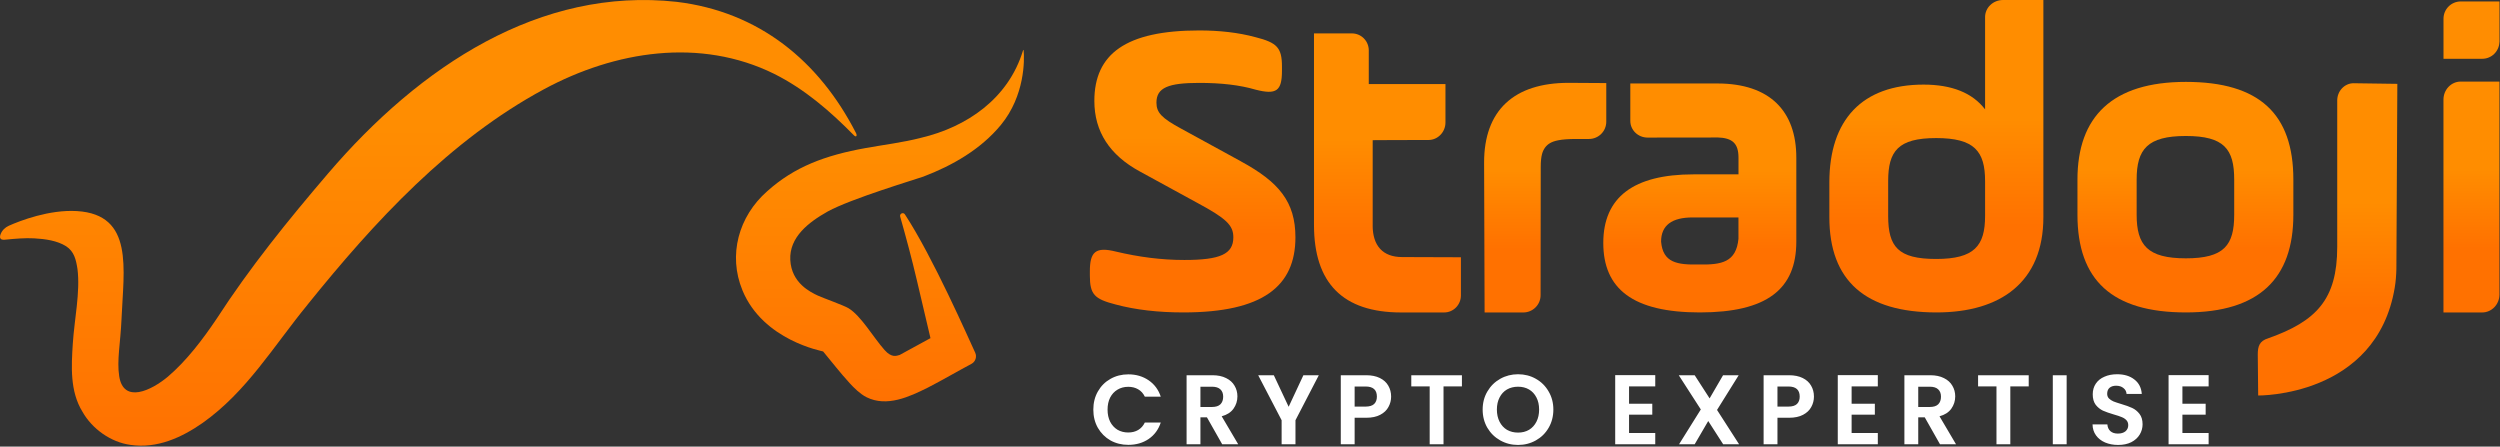 <svg width="4467" height="798" viewBox="0 0 4467 798" fill="none" xmlns="http://www.w3.org/2000/svg">
<rect x="0" y="0" width="4467" height="798" fill="#333333" stroke="none"/>
<path d="M2217.4 288.346L2110.5 229.86C2075.94 211.105 2066.32 201.392 2066.32 183.361C2066.32 156.391 2088 148.125 2142.69 148.125C2182.06 148.125 2215.02 151.896 2243.16 160.111C2280.93 169.876 2290.61 162.384 2290.61 126.373V118.882C2290.61 85.144 2281.76 76.154 2243.16 66.389C2212.64 58.122 2178.85 54.402 2142.69 54.402C2011.68 54.402 1955.39 96.407 1955.39 180.364C1955.39 235.079 1982.71 277.083 2036.57 306.326L2139.43 362.539C2190.86 390.283 2203.74 402.27 2203.74 424.021C2203.74 453.988 2180.4 464.528 2116.14 464.528C2075.17 464.528 2034.96 459.258 1993.99 449.544C1957.82 440.555 1947.37 449.544 1947.37 484.781V492.272C1947.37 526.01 1955.39 534.277 1993.16 543.99C2029.32 553.755 2070.3 558.25 2114.54 558.25C2256 558.25 2314.67 511.75 2314.67 424.073C2314.67 360.369 2284.92 325.132 2217.4 288.398V288.346Z" fill="url(#paint0_linear_11179_541)"/>
<path d="M4097.77 383.723V320.845C4097.77 203.719 4037.24 146.318 3905.71 146.318C3774.19 146.318 3712 208.42 3712 320.845V383.723C3712 500.85 3774.14 558.251 3905.71 558.251C4037.29 558.251 4097.77 496.924 4097.77 383.723ZM3992.07 383.723C3992.07 437.973 3974.32 461.584 3905.71 461.584C3837.11 461.584 3817.76 437.973 3817.76 383.723V320.845C3817.76 266.596 3837.11 242.985 3905.71 242.985C3974.32 242.985 3992.07 266.596 3992.07 320.845V383.723Z" fill="url(#paint1_linear_11179_541)"/>
<path d="M3546.95 30.483V195.453C3524.44 165.951 3487.6 151.175 3437.05 151.175C3327.21 151.175 3268.69 214.104 3268.69 325.961V388.116C3268.69 501.523 3332.85 558.252 3460.28 558.252C3574.94 558.252 3651.1 503.848 3651.1 388.116V0H3579.08C3561.33 0 3546.95 13.64 3546.95 30.483ZM3546.95 385.791C3546.95 439.42 3527.7 462.721 3459.56 462.721C3391.42 462.721 3373.77 440.97 3373.77 385.791V323.636C3373.77 270.007 3391.42 246.706 3459.56 246.706C3527.7 246.706 3546.95 270.007 3546.95 323.636V385.791Z" fill="url(#paint2_linear_11179_541)"/>
<path d="M4396.87 145.751C4379.84 145.751 4365.98 160.166 4365.98 177.939V558.305H4435.15C4452.17 558.305 4466.04 543.89 4466.04 526.117V145.803H4396.87V145.751Z" fill="url(#paint3_linear_11179_541)"/>
<path d="M4366.04 33.376V105.037H4435.21C4451.82 105.037 4465.27 91.914 4465.94 75.484H4466.1V2.583H4396.92C4379.9 2.583 4366.04 16.378 4366.04 33.428V33.376Z" fill="#FF8D01"/>
<path d="M3068.57 149.159H2913.04V216.014C2913.04 232.496 2926.85 245.826 2943.93 245.826L3068.26 245.671V245.567C3095.52 246.239 3106.34 256.211 3106.34 281.682V311.545H3026.09C2918.83 311.545 2864.76 352.413 2864.76 434.097C2864.76 515.781 2917.23 558.251 3037.21 558.251C3157.2 558.251 3209.66 516.608 3209.66 431.772V281.682C3209.66 198.603 3162.47 149.159 3068.57 149.159ZM3106.34 426.244C3102.35 468.661 3076.12 473.363 3035.61 472.588C2996.65 473.363 2971.24 469.436 2968.04 431.72C2968.04 402.632 2987.13 388.527 3024.43 388.527H3106.28V426.244H3106.34Z" fill="url(#paint4_linear_11179_541)"/>
<path d="M2869.93 148.437L2802.88 148.023C2754.29 148.023 2716.53 160.061 2690.71 184.19C2664.89 208.318 2651.75 244.329 2651.8 290.208L2652.68 558.303H2721.85C2738.88 558.303 2752.74 544.509 2752.74 527.459L2753 297.7C2753 288.71 2753.73 281.218 2755.28 275.277C2757.71 266.287 2762.68 259.622 2769.92 255.54C2776.39 251.924 2787.51 248.307 2816.49 248.307H2839.2C2856.22 248.307 2870.09 234.564 2870.09 217.514V148.437H2869.93Z" fill="url(#paint5_linear_11179_541)"/>
<path d="M2452.72 402.685V250.528C2451.22 250.322 2552.57 250.115 2552.57 250.115C2569.13 250.115 2582.74 235.907 2582.74 218.96V150.193H2445.73V90.105C2445.78 73.314 2432.28 59.674 2415.57 59.674H2347.84V401.961C2347.84 505.914 2399.48 558.303 2503.52 558.303H2580.41C2596.97 558.303 2610.37 544.663 2610.37 527.872V459.672C2610.37 459.672 2507.82 459.311 2505.18 459.311C2471.29 459.311 2452.66 439.574 2452.66 402.736L2452.72 402.685Z" fill="url(#paint6_linear_11179_541)"/>
<path d="M4205.59 148.696C4189.35 148.696 4176.15 162.491 4176.15 179.54V441.332C4176.15 535.055 4138.75 574.114 4052.86 604.442C4037.08 609.247 4034.18 618.805 4034.18 633.479L4034.91 706.689C4034.91 706.689 4246.16 709.531 4278.91 514.027C4280.77 502.97 4281.6 491.707 4281.86 480.495L4283.57 149.832L4206.27 148.747H4205.59V148.696Z" fill="url(#paint7_linear_11179_541)"/>
<g clip-path="url(#clip0_11179_541)">
<path d="M1326.53 518.622C1363.77 608.948 1470.24 627.328 1470.76 627.994C1486.68 647.088 1500.93 665.8 1518.09 684.513C1525.93 693.131 1537.07 704.083 1548.21 709.701C1584.69 727.938 1625.18 708.797 1657.45 692.798C1684.74 678.799 1709.94 663.848 1735.8 650.135C1742.97 646.326 1745.94 637.517 1742.45 630.089C1730.59 604.806 1667.01 459.389 1616.86 383.015C1613.89 378.491 1606.96 381.825 1608.44 387.015C1619.06 424.583 1629.15 462.008 1638.04 499.957C1649.75 549.953 1662.56 604.187 1662.56 604.187L1607.63 634.184C1601.94 635.708 1593.53 640.041 1580.48 625.328C1560.16 602.425 1538.46 564.142 1515.94 550.62C1507.81 545.715 1470.33 532.288 1461.73 528.336C1448.34 522.146 1414.16 505.862 1412.1 464.532C1410.05 423.726 1444.85 397.061 1478.99 377.872C1520.62 354.97 1638.71 319.639 1649.8 315.592C1701.71 295.879 1752.53 266.787 1788.44 223.171C1831.32 171.033 1830.7 106.895 1829.02 90.04C1828.88 88.469 1828.16 89.421 1827.88 90.325C1801.73 176.556 1726.96 227.028 1645.93 246.169C1613.42 254.597 1579.71 258.597 1546.68 264.549C1474.44 277.548 1419.28 298.07 1370.61 341.923C1319.74 386.681 1300.62 455.723 1326.58 518.622H1326.53Z" fill="url(#paint8_linear_11179_541)"/>
<path d="M549.297 544.621C669.243 395.681 803.579 250.217 972.144 159.368C1098.74 91.183 1250.71 66.519 1383.47 132.037C1437.35 159.035 1482.86 198.127 1525.79 241.79C1529.71 245.742 1532.15 242.885 1529.42 237.552C1463.35 108.515 1355.74 20.951 1209.07 3.286C965.212 -23.474 750.705 117.514 586.012 310.165C514.351 393.967 446.179 478.198 386.899 569.857C361.896 606.901 333.356 644.565 300.13 672.896C270.443 697.799 220.82 721.654 213.027 672.42C208.486 643.851 215.37 612.187 217.091 570.762C220.868 480.579 239.751 383.397 137.541 377.159C88.109 374.159 35.666 394.443 15.683 403.395C9.038 406.395 3.588 411.728 1.054 418.536C-1.002 424.012 -0.619 429.25 8.894 428.298C26.391 426.536 45.514 424.965 61.051 425.869C80.652 426.917 102.26 429.916 118.227 440.058C132.521 449.486 135.82 463.771 138.449 480.722C143.613 521.909 132.808 571.095 130.083 614.044C127.55 654.183 124.681 699.227 147.485 735.938C164.552 766.221 198.016 790.267 233.202 794.933C280.769 801.98 324.942 781.601 361.896 755.794C440.872 700.036 489.3 617.758 549.393 544.621H549.297Z" fill="url(#paint9_linear_11179_541)"/>
</g>
<path d="M1953.55 731.963C1953.55 719.83 1956.26 708.992 1961.68 699.45C1967.21 689.791 1974.69 682.311 1984.12 677.01C1993.66 671.591 2004.32 668.881 2016.1 668.881C2029.88 668.881 2041.96 672.415 2052.32 679.483C2062.69 686.551 2069.94 696.329 2074.06 708.815H2045.61C2042.78 702.925 2038.78 698.508 2033.59 695.563C2028.53 692.618 2022.64 691.145 2015.92 691.145C2008.74 691.145 2002.32 692.854 1996.66 696.27C1991.13 699.568 1986.77 704.28 1983.59 710.406C1980.53 716.531 1978.99 723.717 1978.99 731.963C1978.99 740.091 1980.53 747.277 1983.59 753.52C1986.77 759.646 1991.13 764.417 1996.66 767.833C2002.32 771.131 2008.74 772.78 2015.92 772.78C2022.64 772.78 2028.53 771.308 2033.59 768.363C2038.78 765.3 2042.78 760.824 2045.61 754.934H2074.06C2069.94 767.538 2062.69 777.374 2052.32 784.442C2042.08 791.393 2030 794.868 2016.1 794.868C2004.32 794.868 1993.66 792.217 1984.12 786.916C1974.69 781.497 1967.21 774.017 1961.68 764.475C1956.26 754.934 1953.55 744.096 1953.55 731.963ZM2183.8 793.807L2156.59 745.745H2144.93V793.807H2120.19V670.472H2166.48C2176.02 670.472 2184.15 672.18 2190.87 675.596C2197.58 678.894 2202.59 683.43 2205.89 689.202C2209.3 694.856 2211.01 701.217 2211.01 708.285C2211.01 716.413 2208.65 723.776 2203.94 730.373C2199.23 736.852 2192.22 741.328 2182.92 743.802L2212.42 793.807H2183.8ZM2144.93 727.192H2165.6C2172.31 727.192 2177.32 725.602 2180.62 722.421C2183.92 719.123 2185.57 714.587 2185.57 708.815C2185.57 703.161 2183.92 698.802 2180.62 695.74C2177.32 692.559 2172.31 690.969 2165.6 690.969H2144.93V727.192ZM2356.45 670.472L2314.75 750.87V793.807H2290.01V750.87L2248.14 670.472H2276.06L2302.56 726.839L2328.89 670.472H2356.45ZM2485.66 708.639C2485.66 715.235 2484.07 721.42 2480.89 727.192C2477.83 732.964 2472.94 737.617 2466.22 741.151C2459.63 744.685 2451.26 746.452 2441.13 746.452H2420.46V793.807H2395.72V670.472H2441.13C2450.67 670.472 2458.8 672.121 2465.52 675.419C2472.23 678.718 2477.24 683.253 2480.54 689.025C2483.95 694.797 2485.66 701.335 2485.66 708.639ZM2440.07 726.485C2446.9 726.485 2451.97 724.954 2455.27 721.891C2458.57 718.71 2460.22 714.293 2460.22 708.639C2460.22 696.623 2453.5 690.615 2440.07 690.615H2420.46V726.485H2440.07ZM2612.16 670.472V690.439H2579.29V793.807H2554.55V690.439H2521.69V670.472H2612.16ZM2712.45 795.044C2700.91 795.044 2690.31 792.335 2680.65 786.916C2670.99 781.497 2663.33 774.017 2657.68 764.475C2652.02 754.816 2649.2 743.919 2649.2 731.786C2649.2 719.771 2652.02 708.992 2657.68 699.45C2663.33 689.791 2670.99 682.252 2680.65 676.833C2690.31 671.414 2700.91 668.705 2712.45 668.705C2724.12 668.705 2734.72 671.414 2744.26 676.833C2753.92 682.252 2761.52 689.791 2767.05 699.45C2772.71 708.992 2775.54 719.771 2775.54 731.786C2775.54 743.919 2772.71 754.816 2767.05 764.475C2761.52 774.017 2753.92 781.497 2744.26 786.916C2734.6 792.335 2724 795.044 2712.45 795.044ZM2712.45 772.957C2719.88 772.957 2726.41 771.308 2732.07 768.009C2737.72 764.593 2742.14 759.763 2745.32 753.52C2748.5 747.277 2750.09 740.032 2750.09 731.786C2750.09 723.54 2748.5 716.354 2745.32 710.229C2742.14 703.986 2737.72 699.215 2732.07 695.916C2726.41 692.618 2719.88 690.969 2712.45 690.969C2705.03 690.969 2698.44 692.618 2692.66 695.916C2687.01 699.215 2682.59 703.986 2679.41 710.229C2676.23 716.354 2674.64 723.54 2674.64 731.786C2674.64 740.032 2676.23 747.277 2679.41 753.52C2682.59 759.763 2687.01 764.593 2692.66 768.009C2698.44 771.308 2705.03 772.957 2712.45 772.957ZM2910.78 690.439V721.361H2952.31V740.975H2910.78V773.664H2957.61V793.807H2886.04V670.295H2957.61V690.439H2910.78ZM3078.95 793.807L3052.27 752.283L3028.06 793.807H3000.14L3039.01 731.609L2999.61 670.472H3028.06L3054.74 711.819L3078.77 670.472H3106.69L3067.99 732.493L3107.4 793.807H3078.95ZM3241.16 708.639C3241.16 715.235 3239.57 721.42 3236.39 727.192C3233.33 732.964 3228.44 737.617 3221.73 741.151C3215.13 744.685 3206.77 746.452 3196.64 746.452H3175.96V793.807H3151.22V670.472H3196.64C3206.18 670.472 3214.31 672.121 3221.02 675.419C3227.73 678.718 3232.74 683.253 3236.04 689.025C3239.46 694.797 3241.16 701.335 3241.16 708.639ZM3195.58 726.485C3202.41 726.485 3207.47 724.954 3210.77 721.891C3214.07 718.71 3215.72 714.293 3215.72 708.639C3215.72 696.623 3209 690.615 3195.58 690.615H3175.96V726.485H3195.58ZM3308.46 690.439V721.361H3349.99V740.975H3308.46V773.664H3355.29V793.807H3283.73V670.295H3355.29V690.439H3308.46ZM3466.38 793.807L3439.17 745.745H3427.51V793.807H3402.77V670.472H3449.07C3458.61 670.472 3466.74 672.18 3473.45 675.596C3480.16 678.894 3485.17 683.43 3488.47 689.202C3491.89 694.856 3493.59 701.217 3493.59 708.285C3493.59 716.413 3491.24 723.776 3486.53 730.373C3481.81 736.852 3474.8 741.328 3465.5 743.802L3495.01 793.807H3466.38ZM3427.51 727.192H3448.18C3454.9 727.192 3459.9 725.602 3463.2 722.421C3466.5 719.123 3468.15 714.587 3468.15 708.815C3468.15 703.161 3466.5 698.802 3463.2 695.74C3459.9 692.559 3454.9 690.969 3448.18 690.969H3427.51V727.192ZM3624.9 670.472V690.439H3592.03V793.807H3567.3V690.439H3534.43V670.472H3624.9ZM3692.69 670.472V793.807H3667.95V670.472H3692.69ZM3784.71 795.044C3776.11 795.044 3768.34 793.572 3761.39 790.627C3754.56 787.682 3749.14 783.441 3745.13 777.905C3741.13 772.368 3739.07 765.83 3738.95 758.291H3765.45C3765.81 763.356 3767.57 767.362 3770.75 770.307C3774.05 773.251 3778.53 774.724 3784.18 774.724C3789.96 774.724 3794.49 773.369 3797.79 770.66C3801.09 767.833 3802.74 764.181 3802.74 759.705C3802.74 756.053 3801.62 753.049 3799.38 750.693C3797.14 748.337 3794.31 746.511 3790.9 745.215C3787.6 743.802 3783 742.27 3777.11 740.621C3769.1 738.265 3762.57 735.968 3757.5 733.73C3752.55 731.374 3748.25 727.899 3744.6 723.305C3741.07 718.593 3739.3 712.349 3739.3 704.575C3739.3 697.271 3741.13 690.91 3744.78 685.491C3748.43 680.072 3753.56 675.949 3760.15 673.122C3766.75 670.177 3774.29 668.705 3782.77 668.705C3795.49 668.705 3805.8 671.826 3813.69 678.07C3821.7 684.195 3826.12 692.795 3826.94 703.868H3799.73C3799.5 699.627 3797.67 696.152 3794.25 693.443C3790.96 690.615 3786.54 689.202 3781 689.202C3776.17 689.202 3772.29 690.439 3769.34 692.912C3766.51 695.386 3765.1 698.979 3765.1 703.691C3765.1 706.989 3766.16 709.758 3768.28 711.996C3770.52 714.116 3773.23 715.883 3776.41 717.297C3779.71 718.593 3784.3 720.124 3790.19 721.891C3798.2 724.247 3804.74 726.603 3809.8 728.959C3814.87 731.315 3819.23 734.849 3822.88 739.561C3826.53 744.273 3828.36 750.457 3828.36 758.114C3828.36 764.711 3826.65 770.837 3823.23 776.491C3819.82 782.145 3814.81 786.681 3808.21 790.097C3801.62 793.395 3793.78 795.044 3784.71 795.044ZM3899.54 690.439V721.361H3941.07V740.975H3899.54V773.664H3946.37V793.807H3874.8V670.295H3946.37V690.439H3899.54Z" fill="white"/>
<defs>
<linearGradient id="paint0_linear_11179_541" x1="2130.99" y1="54.454" x2="2130.99" y2="558.25" gradientUnits="userSpaceOnUse">
<stop offset="0.38" stop-color="#FF8D00"/>
<stop offset="0.724" stop-color="#FF7100"/>
</linearGradient>
<linearGradient id="paint1_linear_11179_541" x1="3904.86" y1="146.36" x2="3904.86" y2="558.251" gradientUnits="userSpaceOnUse">
<stop offset="0.38" stop-color="#FF8D00"/>
<stop offset="0.724" stop-color="#FF7100"/>
</linearGradient>
<linearGradient id="paint2_linear_11179_541" x1="3459.87" y1="0.057" x2="3459.87" y2="558.252" gradientUnits="userSpaceOnUse">
<stop offset="0.38" stop-color="#FF8D00"/>
<stop offset="0.724" stop-color="#FF7100"/>
</linearGradient>
<linearGradient id="paint3_linear_11179_541" x1="4416" y1="145.793" x2="4416" y2="558.305" gradientUnits="userSpaceOnUse">
<stop offset="0.38" stop-color="#FF8D00"/>
<stop offset="0.724" stop-color="#FF7100"/>
</linearGradient>
<linearGradient id="paint4_linear_11179_541" x1="3037.19" y1="149.201" x2="3037.19" y2="558.251" gradientUnits="userSpaceOnUse">
<stop offset="0.38" stop-color="#FF8D00"/>
<stop offset="0.724" stop-color="#FF7100"/>
</linearGradient>
<linearGradient id="paint5_linear_11179_541" x1="2760.93" y1="148.065" x2="2760.93" y2="558.303" gradientUnits="userSpaceOnUse">
<stop offset="0.38" stop-color="#FF8D00"/>
<stop offset="0.724" stop-color="#FF7100"/>
</linearGradient>
<linearGradient id="paint6_linear_11179_541" x1="2479.08" y1="59.725" x2="2479.08" y2="558.303" gradientUnits="userSpaceOnUse">
<stop offset="0.38" stop-color="#FF8D00"/>
<stop offset="0.724" stop-color="#FF7100"/>
</linearGradient>
<linearGradient id="paint7_linear_11179_541" x1="4158.86" y1="148.753" x2="4158.86" y2="706.692" gradientUnits="userSpaceOnUse">
<stop offset="0.38" stop-color="#FF8D00"/>
<stop offset="0.724" stop-color="#FF7100"/>
</linearGradient>
<linearGradient id="paint8_linear_11179_541" x1="1572.3" y1="89.2" x2="1572.3" y2="717.125" gradientUnits="userSpaceOnUse">
<stop offset="0.286" stop-color="#FF8D01"/>
<stop offset="1" stop-color="#FF7101"/>
</linearGradient>
<linearGradient id="paint9_linear_11179_541" x1="765.312" y1="0.023" x2="765.312" y2="796.342" gradientUnits="userSpaceOnUse">
<stop offset="0.286" stop-color="#FF8D01"/>
<stop offset="1" stop-color="#FF7101"/>
</linearGradient>
<clipPath id="clip0_11179_541">
<rect width="1829.55" height="796.361" fill="white"/>
</clipPath>
</defs>
</svg>
